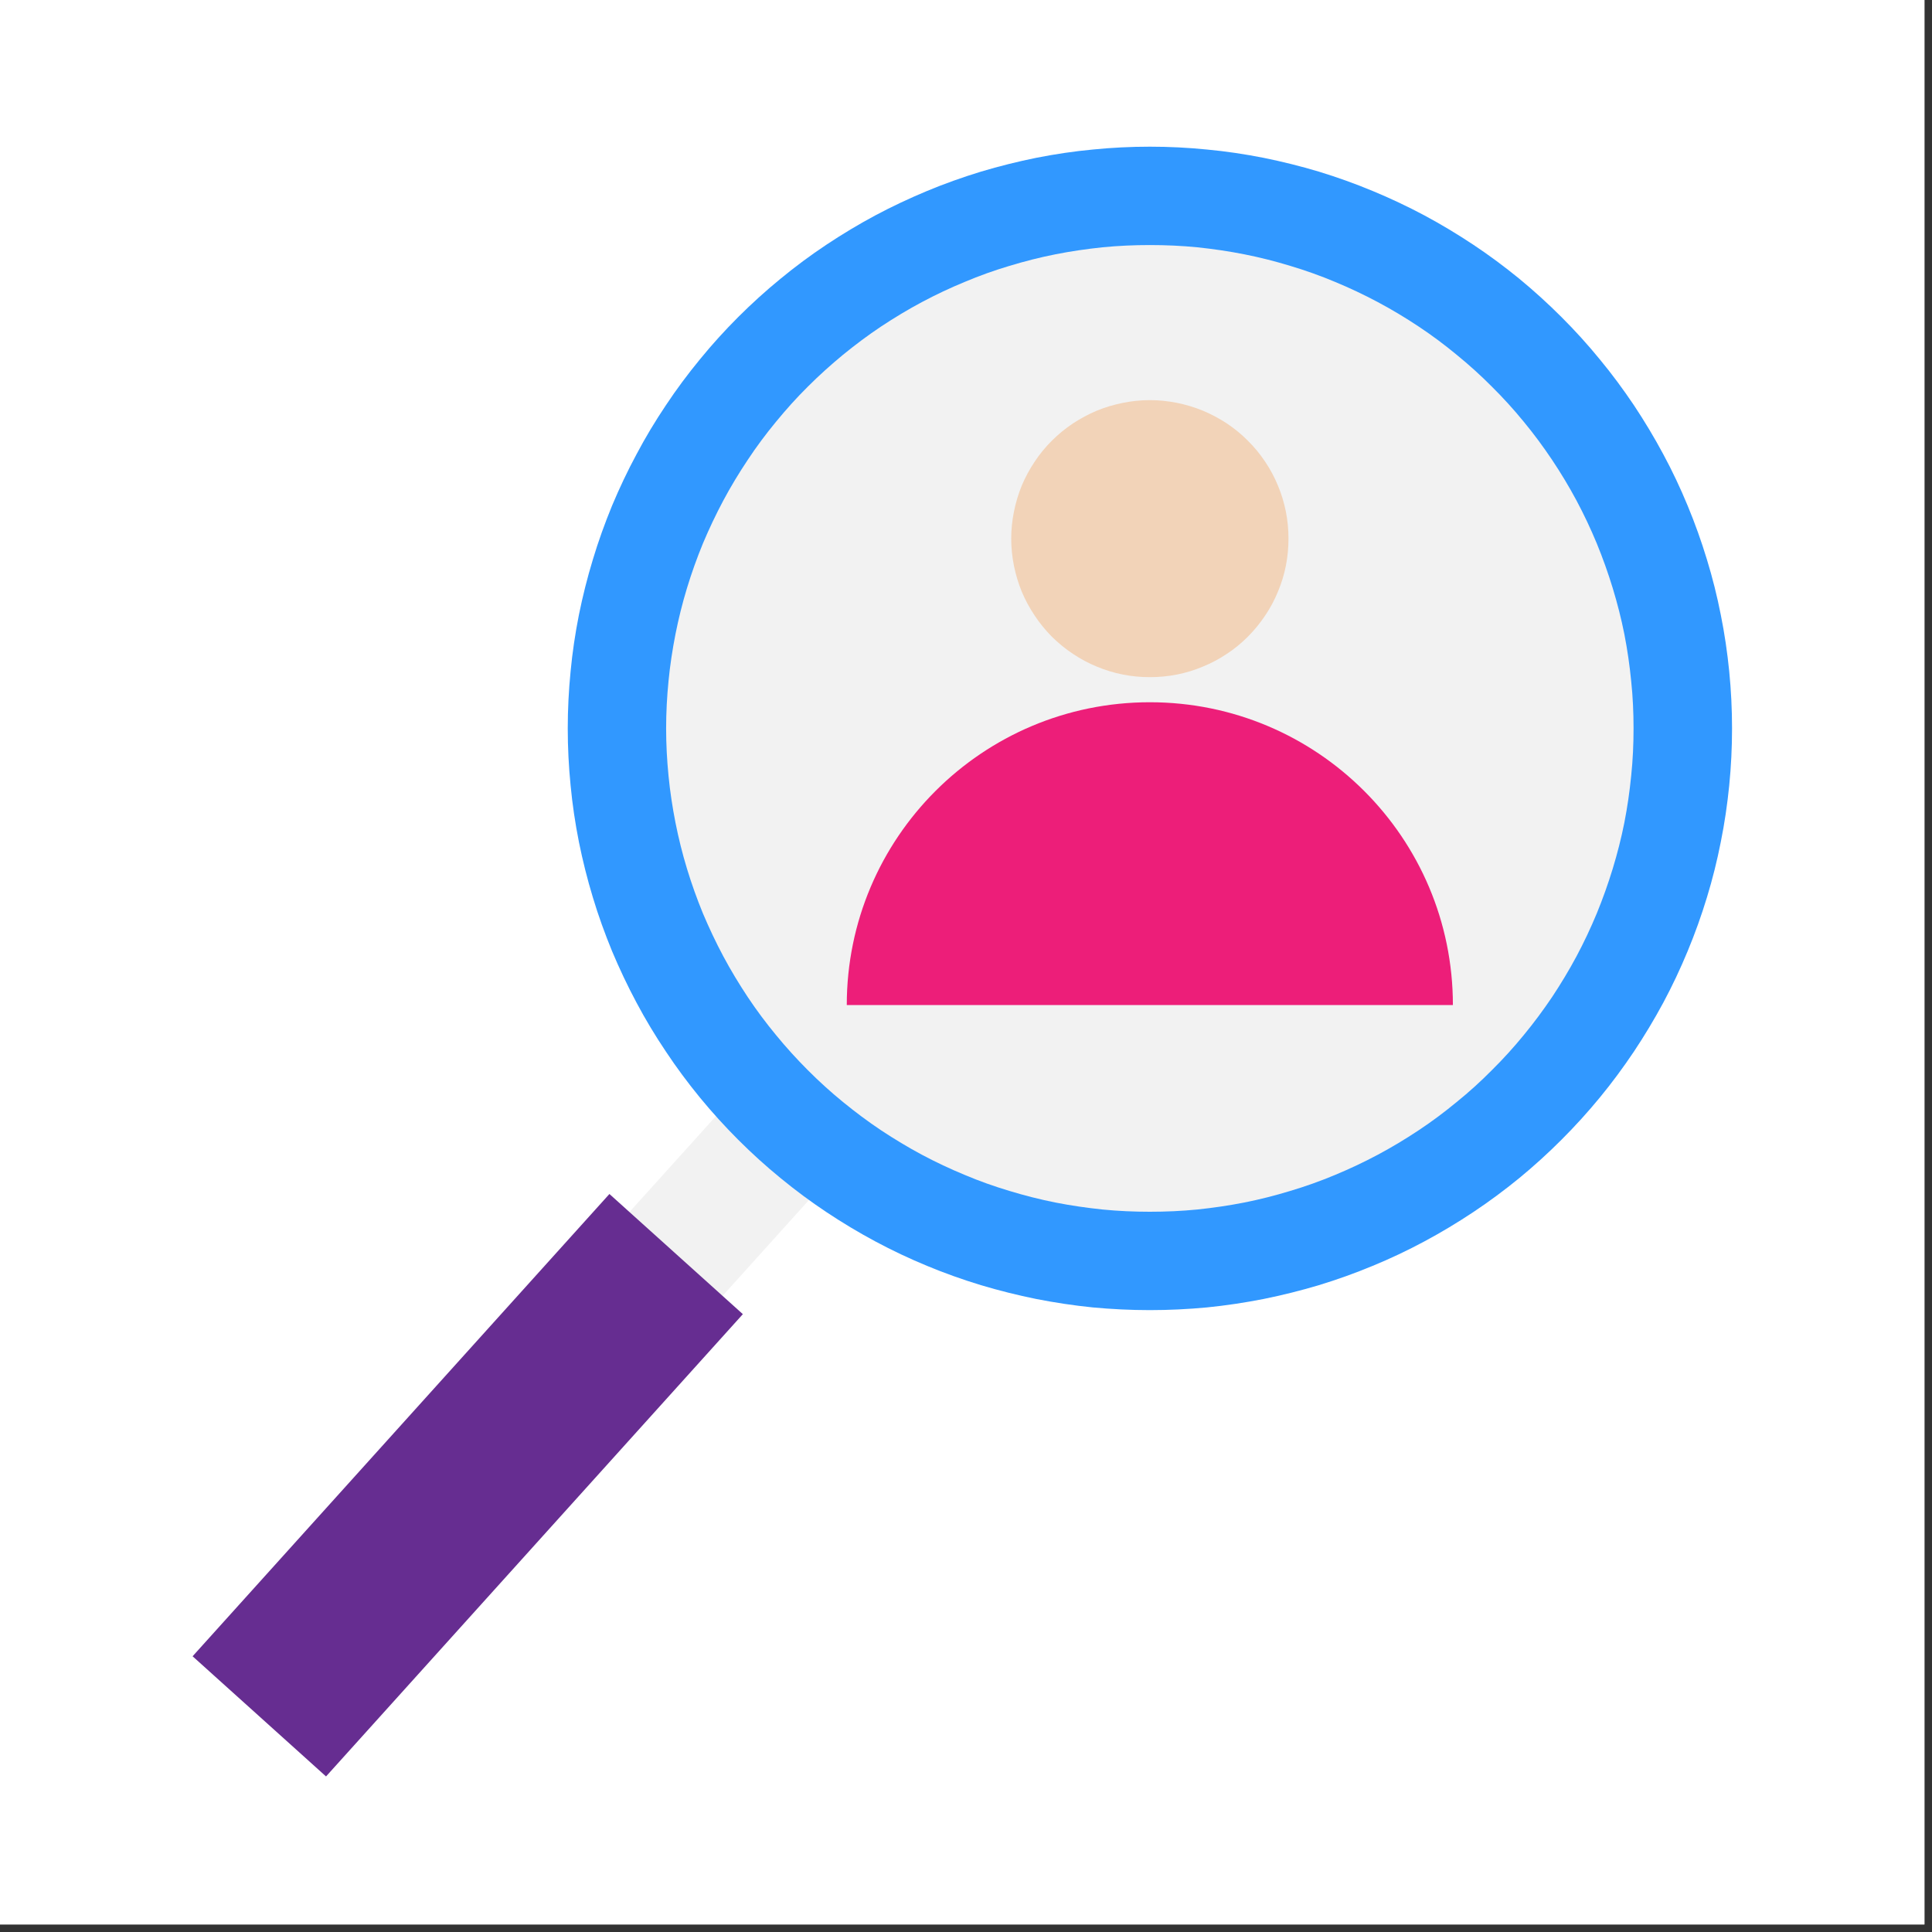 <svg xmlns="http://www.w3.org/2000/svg" xmlns:xlink="http://www.w3.org/1999/xlink" width="85" zoomAndPan="magnify" viewBox="0 0 63.75 63.75" height="85" preserveAspectRatio="xMidYMid meet" version="1.2"><rect x="0" y="0" width="63.75" height="63.75" fill="#333333" stroke="none"/><defs><clipPath id="f874fdc3b7"><path d="M 0 0 L 63.5 0 L 63.5 63.5 L 0 63.5 Z M 0 0 "/></clipPath><clipPath id="5945cccf13"><path d="M 6.352 39 L 25 39 L 25 58.625 L 6.352 58.625 Z M 6.352 39 "/></clipPath><clipPath id="3ae14a6588"><path d="M 18 4.836 L 57.152 4.836 L 57.152 44 L 18 44 Z M 18 4.836 "/></clipPath></defs><g id="68969044b5"><g clip-rule="nonzero" clip-path="url(#f874fdc3b7)"><path style=" stroke:none;fill-rule:nonzero;fill:#ffffff;fill-opacity:1;" d="M 0 0 L 63.5 0 L 63.5 63.5 L 0 63.5 Z M 0 0 "/><path style=" stroke:none;fill-rule:nonzero;fill:#ffffff;fill-opacity:1;" d="M 0 0 L 63.5 0 L 63.5 63.5 L 0 63.5 Z M 0 0 "/></g><path style=" stroke:none;fill-rule:nonzero;fill:#f2f2f2;fill-opacity:1;" d="M 16.988 44.188 L 25.742 34.48 L 28.812 37.246 L 20.059 46.957 Z M 16.988 44.188 "/><g clip-rule="nonzero" clip-path="url(#5945cccf13)"><path style=" stroke:none;fill-rule:nonzero;fill:#662d91;fill-opacity:1;" d="M 6.355 54.652 L 20.109 39.398 L 24.512 43.363 L 10.758 58.617 Z M 6.355 54.652 "/></g><g clip-rule="nonzero" clip-path="url(#3ae14a6588)"><path style=" stroke:none;fill-rule:nonzero;fill:#3198ff;fill-opacity:1;" d="M 57.152 24.035 C 57.152 24.664 57.121 25.293 57.059 25.918 C 56.996 26.543 56.906 27.164 56.781 27.781 C 56.66 28.398 56.508 29.008 56.324 29.609 C 56.141 30.211 55.93 30.801 55.688 31.383 C 55.449 31.961 55.18 32.531 54.883 33.086 C 54.586 33.637 54.262 34.176 53.914 34.699 C 53.562 35.223 53.191 35.727 52.789 36.215 C 52.391 36.699 51.969 37.164 51.523 37.609 C 51.078 38.055 50.613 38.477 50.129 38.875 C 49.641 39.273 49.137 39.648 48.613 39.996 C 48.09 40.344 47.551 40.668 46.996 40.965 C 46.441 41.262 45.875 41.531 45.293 41.77 C 44.711 42.012 44.121 42.223 43.52 42.406 C 42.918 42.586 42.309 42.738 41.691 42.863 C 41.074 42.984 40.453 43.078 39.824 43.141 C 39.199 43.199 38.57 43.23 37.941 43.23 C 37.312 43.23 36.688 43.199 36.059 43.141 C 35.434 43.078 34.812 42.984 34.195 42.863 C 33.578 42.738 32.969 42.586 32.367 42.406 C 31.766 42.223 31.172 42.012 30.59 41.77 C 30.012 41.531 29.441 41.262 28.887 40.965 C 28.332 40.668 27.793 40.344 27.27 39.996 C 26.746 39.648 26.242 39.273 25.758 38.875 C 25.27 38.477 24.805 38.055 24.359 37.609 C 23.914 37.164 23.492 36.699 23.094 36.215 C 22.695 35.727 22.32 35.223 21.973 34.699 C 21.621 34.176 21.297 33.637 21.004 33.086 C 20.707 32.531 20.438 31.961 20.195 31.383 C 19.957 30.801 19.742 30.211 19.562 29.609 C 19.379 29.008 19.227 28.398 19.102 27.781 C 18.98 27.164 18.887 26.543 18.828 25.918 C 18.766 25.293 18.734 24.664 18.734 24.035 C 18.734 23.406 18.766 22.781 18.828 22.152 C 18.887 21.527 18.98 20.906 19.102 20.289 C 19.227 19.672 19.379 19.066 19.562 18.465 C 19.742 17.863 19.957 17.27 20.195 16.688 C 20.438 16.109 20.707 15.539 21.004 14.988 C 21.297 14.434 21.621 13.895 21.973 13.371 C 22.32 12.848 22.695 12.344 23.094 11.859 C 23.492 11.371 23.914 10.906 24.359 10.461 C 24.805 10.016 25.27 9.594 25.758 9.195 C 26.242 8.797 26.746 8.422 27.27 8.074 C 27.793 7.727 28.332 7.402 28.887 7.105 C 29.441 6.809 30.012 6.543 30.59 6.301 C 31.172 6.059 31.766 5.848 32.367 5.664 C 32.969 5.484 33.578 5.332 34.195 5.207 C 34.812 5.086 35.434 4.992 36.059 4.934 C 36.688 4.871 37.312 4.84 37.941 4.84 C 38.57 4.84 39.199 4.871 39.824 4.934 C 40.453 4.992 41.074 5.086 41.691 5.207 C 42.309 5.332 42.918 5.484 43.52 5.664 C 44.121 5.848 44.711 6.059 45.293 6.301 C 45.875 6.543 46.441 6.809 46.996 7.105 C 47.551 7.402 48.09 7.727 48.613 8.074 C 49.137 8.422 49.641 8.797 50.129 9.195 C 50.613 9.594 51.078 10.016 51.523 10.461 C 51.969 10.906 52.391 11.371 52.789 11.859 C 53.191 12.344 53.562 12.848 53.914 13.371 C 54.262 13.895 54.586 14.434 54.883 14.988 C 55.18 15.539 55.449 16.109 55.688 16.688 C 55.93 17.27 56.141 17.863 56.324 18.465 C 56.508 19.066 56.66 19.672 56.781 20.289 C 56.906 20.906 56.996 21.527 57.059 22.152 C 57.121 22.781 57.152 23.406 57.152 24.035 Z M 57.152 24.035 "/></g><path style=" stroke:none;fill-rule:nonzero;fill:#f2f2f2;fill-opacity:1;" d="M 53.902 24.035 C 53.902 24.559 53.879 25.078 53.824 25.598 C 53.773 26.117 53.699 26.633 53.598 27.148 C 53.496 27.66 53.367 28.164 53.215 28.664 C 53.062 29.164 52.887 29.656 52.688 30.141 C 52.488 30.621 52.266 31.094 52.02 31.555 C 51.773 32.016 51.504 32.461 51.215 32.898 C 50.922 33.332 50.613 33.75 50.281 34.152 C 49.949 34.559 49.598 34.945 49.227 35.312 C 48.859 35.684 48.473 36.035 48.066 36.363 C 47.664 36.695 47.246 37.008 46.809 37.297 C 46.375 37.586 45.926 37.855 45.465 38.102 C 45.004 38.348 44.531 38.57 44.051 38.77 C 43.566 38.973 43.074 39.148 42.574 39.297 C 42.074 39.449 41.57 39.578 41.055 39.68 C 40.543 39.781 40.027 39.855 39.508 39.91 C 38.988 39.961 38.465 39.984 37.941 39.984 C 37.418 39.984 36.898 39.961 36.379 39.91 C 35.859 39.855 35.34 39.781 34.828 39.68 C 34.316 39.578 33.809 39.449 33.309 39.297 C 32.809 39.148 32.316 38.973 31.836 38.77 C 31.352 38.57 30.879 38.348 30.418 38.102 C 29.957 37.855 29.512 37.586 29.074 37.297 C 28.641 37.008 28.223 36.695 27.816 36.363 C 27.414 36.035 27.027 35.684 26.656 35.312 C 26.289 34.945 25.938 34.559 25.605 34.152 C 25.273 33.75 24.961 33.332 24.672 32.898 C 24.383 32.461 24.113 32.016 23.867 31.555 C 23.621 31.094 23.398 30.621 23.195 30.141 C 22.996 29.656 22.82 29.164 22.668 28.664 C 22.516 28.164 22.391 27.66 22.289 27.148 C 22.188 26.633 22.109 26.117 22.059 25.598 C 22.008 25.078 21.98 24.559 21.98 24.035 C 21.98 23.512 22.008 22.992 22.059 22.473 C 22.109 21.953 22.188 21.438 22.289 20.922 C 22.391 20.41 22.516 19.906 22.668 19.406 C 22.82 18.906 22.996 18.414 23.195 17.93 C 23.398 17.449 23.621 16.977 23.867 16.516 C 24.113 16.055 24.383 15.609 24.672 15.176 C 24.961 14.738 25.273 14.32 25.605 13.918 C 25.938 13.512 26.285 13.125 26.656 12.758 C 27.027 12.387 27.414 12.039 27.816 11.707 C 28.223 11.375 28.641 11.062 29.074 10.773 C 29.512 10.484 29.957 10.215 30.418 9.969 C 30.879 9.723 31.352 9.5 31.836 9.301 C 32.316 9.098 32.809 8.922 33.309 8.773 C 33.809 8.621 34.316 8.492 34.828 8.391 C 35.34 8.289 35.859 8.215 36.379 8.16 C 36.898 8.109 37.418 8.086 37.941 8.086 C 38.465 8.086 38.988 8.109 39.508 8.16 C 40.027 8.215 40.543 8.289 41.055 8.391 C 41.57 8.492 42.074 8.621 42.574 8.773 C 43.074 8.922 43.566 9.098 44.051 9.301 C 44.531 9.5 45.004 9.723 45.465 9.969 C 45.926 10.215 46.375 10.484 46.809 10.773 C 47.246 11.062 47.664 11.375 48.066 11.707 C 48.473 12.039 48.859 12.387 49.227 12.758 C 49.598 13.125 49.949 13.512 50.281 13.918 C 50.613 14.32 50.922 14.738 51.215 15.176 C 51.504 15.609 51.773 16.055 52.02 16.516 C 52.266 16.977 52.488 17.449 52.688 17.93 C 52.887 18.414 53.062 18.906 53.215 19.406 C 53.367 19.906 53.496 20.41 53.598 20.922 C 53.699 21.438 53.773 21.953 53.824 22.473 C 53.879 22.992 53.902 23.512 53.902 24.035 Z M 53.902 24.035 "/><path style=" stroke:none;fill-rule:nonzero;fill:#ed1e79;fill-opacity:1;" d="M 27.941 33.164 C 27.941 27.645 32.418 23.172 37.941 23.172 C 43.465 23.172 47.941 27.645 47.941 33.164 Z M 27.941 33.164 "/><path style=" stroke:none;fill-rule:nonzero;fill:#f2d3b8;fill-opacity:1;" d="M 42.516 17.773 C 42.516 18.074 42.488 18.371 42.43 18.668 C 42.371 18.961 42.285 19.246 42.168 19.523 C 42.055 19.801 41.914 20.062 41.746 20.312 C 41.578 20.562 41.391 20.793 41.176 21.008 C 40.965 21.219 40.734 21.41 40.484 21.574 C 40.234 21.742 39.969 21.883 39.691 21.996 C 39.414 22.113 39.129 22.199 38.836 22.258 C 38.539 22.316 38.242 22.344 37.941 22.344 C 37.641 22.344 37.344 22.316 37.051 22.258 C 36.754 22.199 36.469 22.113 36.191 21.996 C 35.914 21.883 35.652 21.742 35.402 21.574 C 35.152 21.41 34.922 21.219 34.707 21.008 C 34.496 20.793 34.305 20.562 34.141 20.312 C 33.973 20.062 33.832 19.801 33.715 19.523 C 33.602 19.246 33.516 18.961 33.457 18.668 C 33.398 18.371 33.367 18.074 33.367 17.773 C 33.367 17.473 33.398 17.176 33.457 16.883 C 33.516 16.59 33.602 16.301 33.715 16.023 C 33.832 15.746 33.973 15.484 34.141 15.234 C 34.305 14.984 34.496 14.754 34.707 14.543 C 34.922 14.328 35.152 14.141 35.402 13.973 C 35.652 13.809 35.914 13.668 36.191 13.551 C 36.469 13.438 36.754 13.352 37.051 13.293 C 37.344 13.234 37.641 13.203 37.941 13.203 C 38.242 13.203 38.539 13.234 38.836 13.293 C 39.129 13.352 39.414 13.438 39.691 13.551 C 39.969 13.668 40.234 13.809 40.484 13.973 C 40.734 14.141 40.965 14.328 41.176 14.543 C 41.391 14.754 41.578 14.984 41.746 15.234 C 41.914 15.484 42.055 15.746 42.168 16.023 C 42.285 16.301 42.371 16.59 42.43 16.883 C 42.488 17.176 42.516 17.473 42.516 17.773 Z M 42.516 17.773 "/></g></svg>